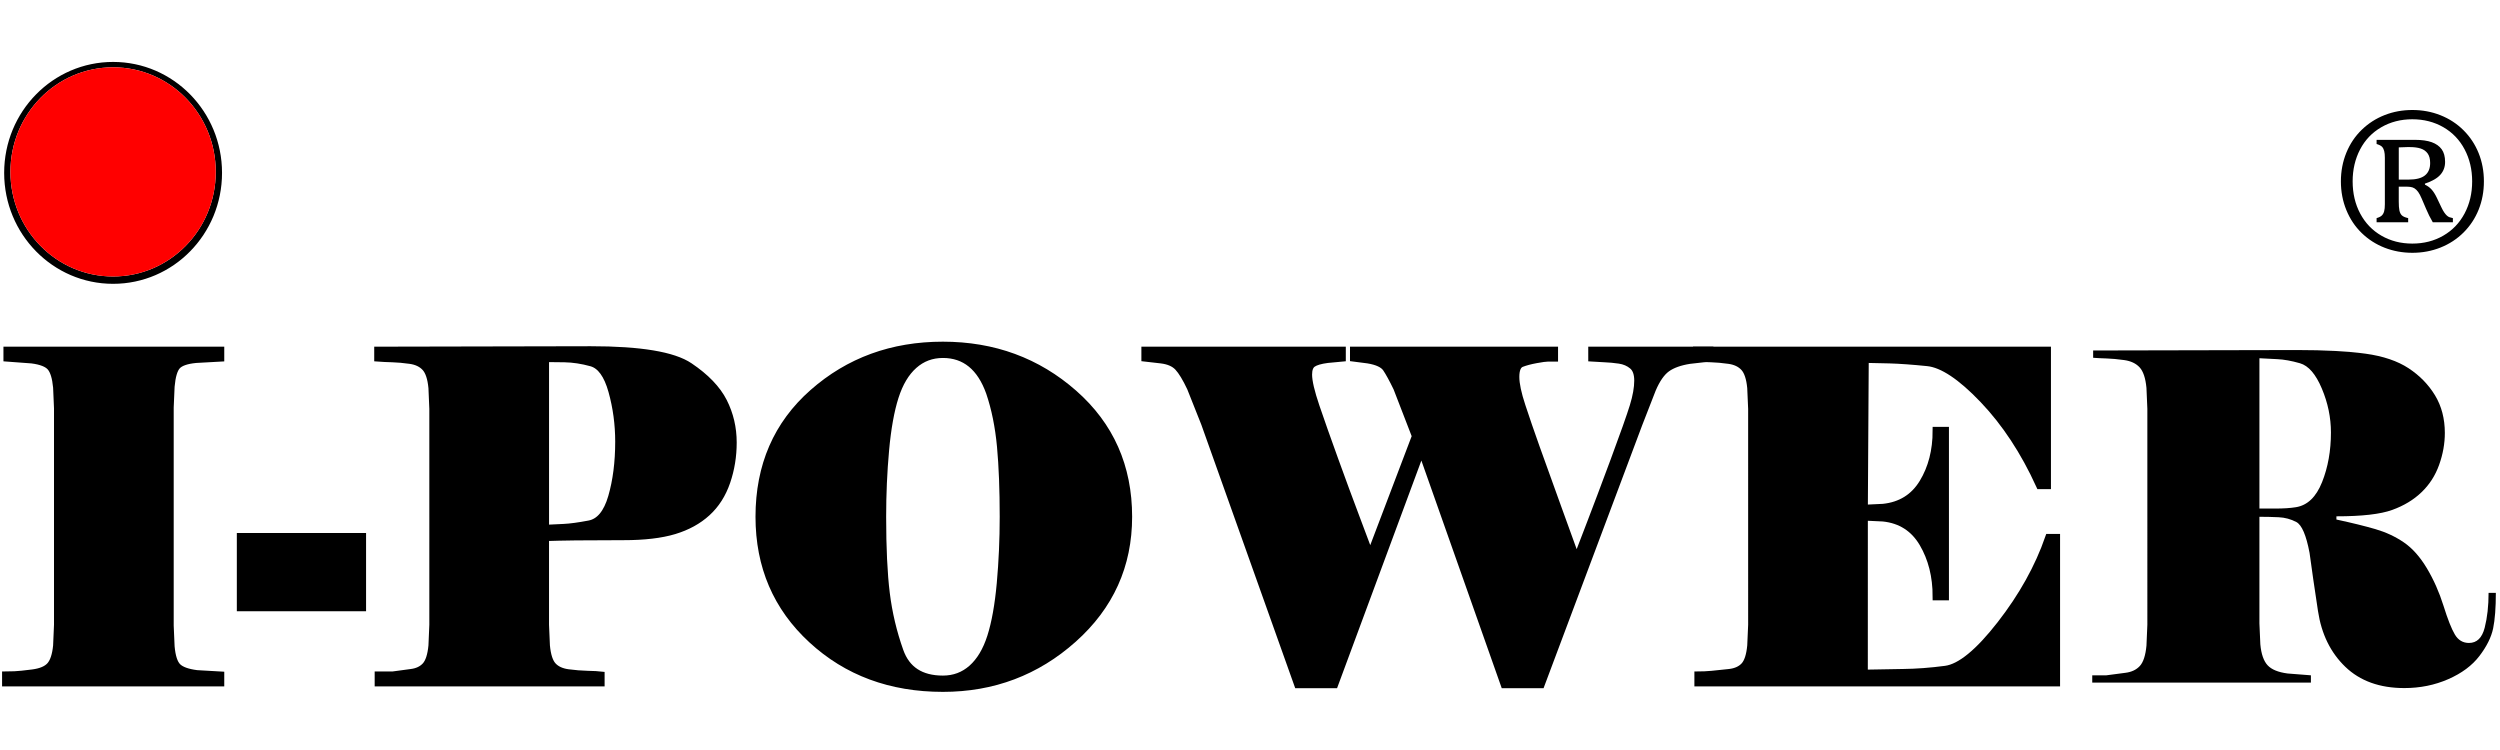 <?xml version="1.0" encoding="UTF-8"?>
<svg xmlns="http://www.w3.org/2000/svg" xmlns:xlink="http://www.w3.org/1999/xlink" version="1.1" id="Layer_1" x="0px" y="0px" width="300px" height="90px" viewBox="90 35 300 90" xml:space="preserve">
<g>
	<g>
		<path d="M116.454,116.911H90.707v-0.874c0.254,0,0.602-0.008,1.039-0.028c0.438-0.017,1.156-0.09,2.159-0.218    c1.002-0.13,1.712-0.428,2.132-0.902c0.418-0.473,0.683-1.276,0.793-2.405l0.108-2.515V84.002l-0.108-2.514    c-0.109-1.167-0.354-1.977-0.737-2.432c-0.382-0.456-1.14-0.756-2.27-0.902l-2.952-0.219V77.06h25.583v0.875l-2.951,0.164    c-1.131,0.109-1.887,0.374-2.27,0.792c-0.383,0.419-0.628,1.25-0.737,2.488l-0.109,2.515v26.185l0.109,2.515    c0.109,1.203,0.372,2.014,0.792,2.432c0.419,0.42,1.193,0.702,2.323,0.847l2.843,0.164V116.911L116.454,116.911z"></path>
	</g>
	<g>
		<path fill="none" stroke="#000000" stroke-width="0.915" stroke-miterlimit="10" d="M116.454,116.911H90.707v-0.874    c0.254,0,0.602-0.008,1.039-0.028c0.438-0.017,1.156-0.09,2.159-0.218c1.002-0.13,1.712-0.428,2.132-0.902    c0.418-0.473,0.683-1.276,0.793-2.405l0.108-2.515V84.002l-0.108-2.514c-0.109-1.167-0.354-1.977-0.737-2.432    c-0.382-0.456-1.14-0.756-2.27-0.902l-2.952-0.219V77.06h25.583v0.875l-2.951,0.164c-1.131,0.109-1.887,0.374-2.27,0.792    c-0.383,0.419-0.628,1.25-0.737,2.488l-0.109,2.515v26.185l0.109,2.515c0.109,1.203,0.372,2.014,0.792,2.432    c0.419,0.42,1.193,0.702,2.323,0.847l2.843,0.164V116.911L116.454,116.911z"></path>
	</g>
	<g>
		<path d="M118.877,99.417h14.594v8.475h-14.594V99.417z"></path>
	</g>
	<g>
		<path fill="none" stroke="#000000" stroke-width="0.915" stroke-miterlimit="10" d="M118.877,99.417h14.594v8.475h-14.594V99.417    z"></path>
	</g>
	<g>
		<path d="M162.095,116.911h-26.677v-0.874h1.695c0.766-0.109,1.512-0.21,2.241-0.302c0.729-0.09,1.303-0.364,1.722-0.818    c0.418-0.456,0.683-1.267,0.794-2.434l0.107-2.514V84.057l-0.107-2.515c-0.11-1.165-0.383-1.985-0.821-2.459    c-0.437-0.474-1.049-0.765-1.832-0.875c-0.784-0.109-1.495-0.173-2.131-0.192c-0.638-0.017-1.212-0.044-1.722-0.082v-0.875    l25.527-0.054c5.939,0,9.887,0.656,11.836,1.969c1.948,1.311,3.307,2.724,4.073,4.235c0.765,1.513,1.146,3.145,1.146,4.895    c0,1.639-0.255,3.207-0.765,4.699c-0.511,1.495-1.295,2.726-2.351,3.69c-1.057,0.966-2.369,1.688-3.936,2.159    c-1.568,0.473-3.591,0.711-6.067,0.711c-2.369,0-4.283,0.01-5.739,0.027c-1.46,0.018-2.679,0.046-3.663,0.081v10.495l0.108,2.516    c0.109,1.167,0.374,1.978,0.793,2.433c0.418,0.455,1.03,0.738,1.832,0.849c0.802,0.107,1.585,0.172,2.351,0.19    c0.765,0.019,1.293,0.046,1.586,0.081L162.095,116.911L162.095,116.911z M164.282,87.994c0-2.077-0.271-4.101-0.819-6.069    c-0.547-1.968-1.376-3.105-2.486-3.416c-1.112-0.309-2.188-0.473-3.226-0.492c-1.038-0.017-1.814-0.027-2.323-0.027v20.445    c0.729-0.037,1.476-0.073,2.241-0.108c0.766-0.036,1.777-0.173,3.034-0.411c1.258-0.235,2.168-1.33,2.733-3.279    C164,92.686,164.282,90.473,164.282,87.994z"></path>
	</g>
	<g>
		<path fill="none" stroke="#000000" stroke-width="0.915" stroke-miterlimit="10" d="M162.095,116.911h-26.677v-0.874h1.695    c0.766-0.109,1.512-0.21,2.241-0.302c0.729-0.09,1.303-0.364,1.722-0.818c0.418-0.456,0.683-1.267,0.794-2.434l0.107-2.514V84.057    l-0.107-2.515c-0.11-1.165-0.383-1.985-0.821-2.459c-0.437-0.474-1.049-0.765-1.832-0.875c-0.784-0.109-1.495-0.173-2.131-0.192    c-0.638-0.017-1.212-0.044-1.722-0.082v-0.875l25.527-0.054c5.939,0,9.887,0.656,11.836,1.969    c1.948,1.311,3.307,2.724,4.073,4.235c0.765,1.513,1.146,3.145,1.146,4.895c0,1.639-0.255,3.207-0.765,4.699    c-0.511,1.495-1.295,2.726-2.351,3.69c-1.057,0.966-2.369,1.688-3.936,2.159c-1.568,0.473-3.591,0.711-6.067,0.711    c-2.369,0-4.283,0.01-5.739,0.027c-1.46,0.018-2.679,0.046-3.663,0.081v10.495l0.108,2.516c0.109,1.167,0.374,1.978,0.793,2.433    c0.418,0.455,1.03,0.738,1.832,0.849c0.802,0.107,1.585,0.172,2.351,0.19c0.765,0.019,1.293,0.046,1.586,0.081L162.095,116.911    L162.095,116.911z M164.282,87.994c0-2.077-0.271-4.101-0.819-6.069c-0.547-1.968-1.376-3.105-2.486-3.416    c-1.112-0.309-2.188-0.473-3.226-0.492c-1.038-0.017-1.814-0.027-2.323-0.027v20.445c0.729-0.037,1.476-0.073,2.241-0.108    c0.766-0.036,1.777-0.173,3.034-0.411c1.258-0.235,2.168-1.33,2.733-3.279C164,92.686,164.282,90.473,164.282,87.994z"></path>
	</g>
	<g>
		<path d="M225.398,97.014c0,5.83-2.206,10.713-6.615,14.65c-4.41,3.934-9.621,5.903-15.634,5.903    c-6.269,0-11.506-1.94-15.716-5.824c-4.21-3.879-6.315-8.79-6.315-14.729c0-6.123,2.151-11.079,6.451-14.869    c4.3-3.791,9.492-5.686,15.579-5.686c6.086,0,11.315,1.922,15.689,5.767C223.211,86.072,225.398,90.999,225.398,97.014z     M208.78,82.09c-1.093-3.062-2.972-4.592-5.631-4.592c-1.349,0-2.515,0.438-3.498,1.312c-0.984,0.875-1.739,2.142-2.268,3.799    c-0.529,1.659-0.912,3.791-1.148,6.397c-0.237,2.604-0.354,5.273-0.354,8.008c0,3.753,0.145,6.813,0.437,9.184    c0.292,2.368,0.838,4.682,1.641,6.941c0.801,2.259,2.532,3.388,5.192,3.388c1.349,0,2.516-0.436,3.499-1.31    c0.984-0.875,1.739-2.142,2.269-3.799c0.528-1.659,0.911-3.79,1.148-6.396c0.236-2.604,0.355-5.274,0.355-8.008    c0-3.243-0.108-6.06-0.327-8.446C209.872,86.181,209.436,84.021,208.78,82.09z"></path>
	</g>
	<g>
		<path fill="none" stroke="#000000" stroke-width="0.915" stroke-miterlimit="10" d="M225.398,97.014    c0,5.83-2.206,10.713-6.615,14.65c-4.41,3.934-9.621,5.903-15.634,5.903c-6.269,0-11.506-1.94-15.716-5.824    c-4.21-3.879-6.315-8.79-6.315-14.729c0-6.123,2.151-11.079,6.451-14.869c4.3-3.791,9.492-5.686,15.579-5.686    c6.086,0,11.315,1.922,15.689,5.767C223.211,86.072,225.398,90.999,225.398,97.014z M208.78,82.09    c-1.093-3.062-2.972-4.592-5.631-4.592c-1.349,0-2.515,0.438-3.498,1.312c-0.984,0.875-1.739,2.142-2.268,3.799    c-0.529,1.659-0.912,3.791-1.148,6.397c-0.237,2.604-0.354,5.273-0.354,8.008c0,3.753,0.145,6.813,0.437,9.184    c0.292,2.368,0.838,4.682,1.641,6.941c0.801,2.259,2.532,3.388,5.192,3.388c1.349,0,2.516-0.436,3.499-1.31    c0.984-0.875,1.739-2.142,2.269-3.799c0.528-1.659,0.911-3.79,1.148-6.396c0.236-2.604,0.355-5.274,0.355-8.008    c0-3.243-0.108-6.06-0.327-8.446C209.872,86.181,209.436,84.021,208.78,82.09z"></path>
	</g>
	<g>
		<path d="M259.89,87.338l-2.24-5.796c-0.511-1.056-0.938-1.838-1.283-2.35c-0.347-0.51-1.087-0.855-2.216-1.039l-1.694-0.219V77.06    h24.051v0.875h-0.763c-0.256,0-0.73,0.065-1.423,0.192c-0.693,0.128-1.274,0.282-1.749,0.465c-0.473,0.183-0.711,0.73-0.711,1.641    c0,0.838,0.247,2.003,0.74,3.498c0.49,1.494,1.064,3.161,1.72,5.002c0.658,1.841,1.513,4.217,2.569,7.134    c1.057,2.915,1.822,5.028,2.297,6.341c0.474-1.241,1.048-2.733,1.721-4.482c0.675-1.751,1.603-4.219,2.789-7.407    c1.183-3.188,1.957-5.375,2.322-6.561c0.364-1.184,0.546-2.215,0.546-3.087c0-0.839-0.218-1.44-0.656-1.805    c-0.436-0.364-0.966-0.592-1.585-0.683c-0.62-0.091-1.202-0.145-1.748-0.164c-0.547-0.018-1.057-0.045-1.529-0.081V77.06h14.102    v0.875l-2.406,0.273c-1.168,0.183-2.08,0.512-2.738,0.983c-0.655,0.475-1.239,1.313-1.75,2.515l-1.639,4.21l-11.708,31.213h-4.376    l-9.958-28.208l-10.447,28.208h-4.378l-11.161-31.323l-1.694-4.265c-0.548-1.165-1.05-1.995-1.505-2.486    c-0.456-0.492-1.139-0.792-2.051-0.902l-1.915-0.219V77.06h23.615v0.875l-1.75,0.164c-0.837,0.109-1.432,0.282-1.777,0.519    c-0.348,0.237-0.519,0.683-0.519,1.338c0,0.804,0.3,2.087,0.901,3.855c0.601,1.767,1.357,3.908,2.268,6.422    c0.911,2.516,1.731,4.739,2.461,6.669c0.729,1.932,1.329,3.534,1.805,4.81L259.89,87.338z"></path>
	</g>
	<g>
		<path fill="none" stroke="#000000" stroke-width="0.915" stroke-miterlimit="10" d="M259.89,87.338l-2.24-5.796    c-0.511-1.056-0.938-1.838-1.283-2.35c-0.347-0.51-1.087-0.855-2.216-1.039l-1.694-0.219V77.06h24.051v0.875h-0.763    c-0.256,0-0.73,0.065-1.423,0.192c-0.693,0.128-1.274,0.282-1.749,0.465c-0.473,0.183-0.711,0.73-0.711,1.641    c0,0.838,0.247,2.003,0.74,3.498c0.49,1.494,1.064,3.161,1.72,5.002c0.658,1.841,1.513,4.217,2.569,7.134    c1.057,2.915,1.822,5.028,2.297,6.341c0.474-1.241,1.048-2.733,1.721-4.482c0.675-1.751,1.603-4.219,2.789-7.407    c1.183-3.188,1.957-5.375,2.322-6.561c0.364-1.184,0.546-2.215,0.546-3.087c0-0.839-0.218-1.44-0.656-1.805    c-0.436-0.364-0.966-0.592-1.585-0.683c-0.62-0.091-1.202-0.145-1.748-0.164c-0.547-0.018-1.057-0.045-1.529-0.081V77.06h14.102    v0.875l-2.406,0.273c-1.168,0.183-2.08,0.512-2.738,0.983c-0.655,0.475-1.239,1.313-1.75,2.515l-1.639,4.21l-11.708,31.213h-4.376    l-9.958-28.208l-10.447,28.208h-4.378l-11.161-31.323l-1.694-4.265c-0.548-1.165-1.05-1.995-1.505-2.486    c-0.456-0.492-1.139-0.792-2.051-0.902l-1.915-0.219V77.06h23.615v0.875l-1.75,0.164c-0.837,0.109-1.432,0.282-1.777,0.519    c-0.348,0.237-0.519,0.683-0.519,1.338c0,0.804,0.3,2.087,0.901,3.855c0.601,1.767,1.357,3.908,2.268,6.422    c0.911,2.516,1.731,4.739,2.461,6.669c0.729,1.932,1.329,3.534,1.805,4.81L259.89,87.338z"></path>
	</g>
	<g>
		<path d="M313.681,115.819c1.53-0.038,3.098-0.064,4.703-0.084c1.603-0.019,3.297-0.145,5.082-0.382    c1.785-0.235,3.99-2.041,6.616-5.412c2.624-3.37,4.554-6.841,5.794-10.414h0.874v17.383h-42.966v-0.874    c0.473,0,1.019-0.028,1.639-0.082c0.621-0.054,1.321-0.127,2.105-0.219c0.783-0.09,1.385-0.365,1.806-0.819    c0.418-0.456,0.681-1.267,0.791-2.433l0.11-2.515V84.057l-0.11-2.515c-0.109-1.165-0.383-1.985-0.82-2.459    c-0.437-0.474-1.047-0.765-1.829-0.875c-0.785-0.109-1.495-0.173-2.132-0.192c-0.64-0.017-1.213-0.044-1.723-0.082v-0.875h42.036    V93.24h-0.874c-1.859-4.08-4.119-7.517-6.779-10.304c-2.659-2.788-4.893-4.273-6.696-4.456c-1.805-0.183-3.325-0.292-4.564-0.328    c-1.239-0.035-2.059-0.054-2.459-0.054h-0.492l-0.108,17.929l2.294-0.109c2.113-0.219,3.71-1.211,4.786-2.979    c1.072-1.767,1.61-3.853,1.61-6.258h1.041v19.898h-1.041c0-2.442-0.538-4.573-1.61-6.396c-1.076-1.821-2.67-2.842-4.786-3.062    l-2.294-0.108L313.681,115.819L313.681,115.819z"></path>
	</g>
	<g>
		<path fill="none" stroke="#000000" stroke-width="0.915" stroke-miterlimit="10" d="M313.681,115.819    c1.53-0.038,3.098-0.064,4.703-0.084c1.603-0.019,3.297-0.145,5.082-0.382c1.785-0.235,3.99-2.041,6.616-5.412    c2.624-3.37,4.554-6.841,5.794-10.414h0.874v17.383h-42.966v-0.874c0.473,0,1.019-0.028,1.639-0.082    c0.621-0.054,1.321-0.127,2.105-0.219c0.783-0.09,1.385-0.365,1.806-0.819c0.418-0.456,0.681-1.267,0.791-2.433l0.11-2.515V84.057    l-0.11-2.515c-0.109-1.165-0.383-1.985-0.82-2.459c-0.437-0.474-1.047-0.765-1.829-0.875c-0.785-0.109-1.495-0.173-2.132-0.192    c-0.64-0.017-1.213-0.044-1.723-0.082v-0.875h42.036V93.24h-0.874c-1.859-4.08-4.119-7.517-6.779-10.304    c-2.659-2.788-4.893-4.273-6.696-4.456c-1.805-0.183-3.325-0.292-4.564-0.328c-1.239-0.035-2.059-0.054-2.459-0.054h-0.492    l-0.108,17.929l2.294-0.109c2.113-0.219,3.71-1.211,4.786-2.979c1.072-1.767,1.61-3.853,1.61-6.258h1.041v19.898h-1.041    c0-2.442-0.538-4.573-1.61-6.396c-1.076-1.821-2.67-2.842-4.786-3.062l-2.294-0.108L313.681,115.819L313.681,115.819z"></path>
	</g>
	<g>
		<path d="M361.13,97.014v12.791l0.11,2.516c0.107,1.166,0.4,2.004,0.874,2.515c0.474,0.51,1.277,0.839,2.406,0.984l2.788,0.218    v0.874h-26.239v-0.874h1.694c0.801-0.109,1.565-0.21,2.295-0.302c0.729-0.09,1.304-0.364,1.723-0.818    c0.417-0.456,0.684-1.267,0.793-2.434l0.108-2.514V84.057l-0.108-2.515c-0.109-1.165-0.385-1.985-0.821-2.459    c-0.438-0.474-1.057-0.765-1.858-0.875c-0.802-0.109-1.494-0.173-2.077-0.192c-0.584-0.017-1.129-0.044-1.641-0.082v-0.875    l24.436-0.054c3.39,0,6.141,0.147,8.254,0.438c2.113,0.292,3.835,0.875,5.166,1.749c1.331,0.876,2.387,1.959,3.171,3.253    c0.781,1.293,1.176,2.798,1.176,4.51c0,1.277-0.229,2.552-0.686,3.827c-0.455,1.275-1.155,2.369-2.104,3.278    c-0.946,0.913-2.121,1.624-3.525,2.132c-1.403,0.512-3.637,0.767-6.696,0.767v0.385c1.86,0.4,3.417,0.785,4.675,1.151    c1.257,0.366,2.395,0.896,3.415,1.592s1.94,1.728,2.762,3.1c0.819,1.372,1.484,2.871,1.996,4.498    c0.509,1.631,0.962,2.78,1.365,3.457c0.401,0.676,0.966,1.014,1.694,1.014c0.949,0,1.576-0.609,1.887-1.831    c0.312-1.222,0.466-2.613,0.466-4.182h0.872c0,1.785-0.107,3.207-0.325,4.264c-0.22,1.058-0.768,2.16-1.642,3.307    c-0.873,1.148-2.122,2.078-3.744,2.788c-1.622,0.711-3.381,1.068-5.275,1.068c-2.952,0-5.311-0.853-7.078-2.55    c-1.769-1.7-2.861-3.928-3.278-6.687c-0.421-2.76-0.758-5.089-1.013-6.988c-0.401-2.119-0.93-3.353-1.586-3.701    c-0.657-0.347-1.365-0.539-2.131-0.574C362.661,97.032,361.896,97.014,361.13,97.014z M365.504,95.865    c1.387-0.22,2.432-1.221,3.144-3.006c0.712-1.786,1.065-3.772,1.065-5.959c0-1.785-0.363-3.544-1.093-5.276    c-0.729-1.73-1.603-2.741-2.625-3.034c-1.02-0.292-1.931-0.456-2.732-0.491c-0.803-0.037-1.512-0.072-2.132-0.11v18.039h1.859    C364.008,96.028,364.848,95.974,365.504,95.865z"></path>
	</g>
	<g>
		<path d="M388.068,56.766c0,1.211-0.21,2.339-0.63,3.389c-0.422,1.048-1.026,1.964-1.812,2.745    c-0.785,0.782-1.706,1.383-2.762,1.804c-1.055,0.421-2.182,0.632-3.377,0.632c-1.18,0-2.289-0.204-3.331-0.609    c-1.042-0.406-1.958-0.994-2.752-1.765c-0.793-0.77-1.407-1.689-1.843-2.757c-0.436-1.066-0.654-2.213-0.654-3.438    c0-1.225,0.219-2.372,0.654-3.439c0.436-1.066,1.053-1.986,1.85-2.756c0.795-0.771,1.713-1.359,2.75-1.765    c1.037-0.406,2.146-0.608,3.326-0.608c1.195,0,2.321,0.209,3.376,0.63c1.057,0.421,1.978,1.022,2.762,1.804    c0.786,0.782,1.39,1.698,1.813,2.746C387.858,54.427,388.068,55.558,388.068,56.766z M386.659,56.766    c0-1.414-0.3-2.69-0.902-3.833c-0.601-1.143-1.452-2.031-2.551-2.667c-1.104-0.635-2.345-0.953-3.729-0.953    c-1.382,0-2.625,0.32-3.726,0.958c-1.103,0.639-1.95,1.527-2.544,2.667c-0.592,1.138-0.89,2.415-0.89,3.828    c0,1.436,0.301,2.723,0.907,3.862c0.606,1.138,1.455,2.023,2.549,2.655c1.093,0.631,2.327,0.948,3.703,0.948    c1.384,0,2.625-0.318,3.72-0.953c1.098-0.635,1.95-1.524,2.557-2.667C386.357,59.469,386.659,58.188,386.659,56.766z     M378.981,61.671h-3.79v-0.497c0.286-0.082,0.496-0.188,0.627-0.315c0.131-0.127,0.225-0.297,0.28-0.507    c0.058-0.21,0.085-0.492,0.085-0.846v-5.57c0-0.331-0.025-0.602-0.079-0.812c-0.053-0.21-0.139-0.379-0.257-0.507    c-0.122-0.128-0.339-0.241-0.656-0.338v-0.497h4.591c0.827,0,1.501,0.095,2.023,0.282c0.521,0.188,0.92,0.47,1.194,0.846    c0.275,0.376,0.412,0.883,0.412,1.522c0,0.602-0.189,1.115-0.571,1.54c-0.378,0.425-0.997,0.78-1.854,1.065l0.011,0.124    c0.316,0.15,0.582,0.344,0.795,0.581c0.214,0.237,0.423,0.565,0.625,0.986l0.553,1.161c0.114,0.241,0.224,0.439,0.333,0.597    c0.108,0.159,0.214,0.285,0.315,0.377c0.102,0.095,0.204,0.161,0.306,0.199c0.101,0.037,0.242,0.075,0.422,0.112v0.496h-2.413    c-0.308-0.526-0.574-1.06-0.8-1.601l-0.531-1.24c-0.143-0.339-0.283-0.603-0.421-0.795c-0.14-0.191-0.285-0.334-0.435-0.429    c-0.15-0.093-0.313-0.152-0.491-0.174c-0.177-0.021-0.375-0.034-0.592-0.034h-0.812v1.804c0,0.444,0.026,0.793,0.077,1.049    c0.054,0.256,0.151,0.453,0.294,0.592c0.144,0.14,0.396,0.25,0.757,0.333L378.981,61.671L378.981,61.671z M377.853,52.686v3.866    h1.172c0.896,0,1.55-0.167,1.968-0.501s0.626-0.832,0.626-1.494c0-0.481-0.1-0.861-0.298-1.138    c-0.2-0.278-0.475-0.476-0.828-0.593c-0.354-0.116-0.786-0.175-1.297-0.175h-0.34C378.57,52.651,378.236,52.663,377.853,52.686z"></path>
	</g>
	<g>
		<path d="M103.571,42.432c-7.219,0-13.071,5.951-13.071,13.313s5.852,13.315,13.071,13.314c7.222,0,13.073-5.951,13.073-13.314    C116.644,48.384,110.793,42.432,103.571,42.432z M103.571,68.178c-6.806,0.001-12.321-5.609-12.321-12.55    c0-6.941,5.517-12.551,12.321-12.551c6.807,0,12.322,5.61,12.322,12.551S110.378,68.178,103.571,68.178z"></path>
		<path fill="#FF0000" d="M103.571,43.078c-6.805,0-12.321,5.609-12.321,12.551c0,6.94,5.516,12.551,12.321,12.55    c6.807,0,12.322-5.609,12.322-12.55S110.378,43.078,103.571,43.078z"></path>
	</g>
</g>
</svg>
